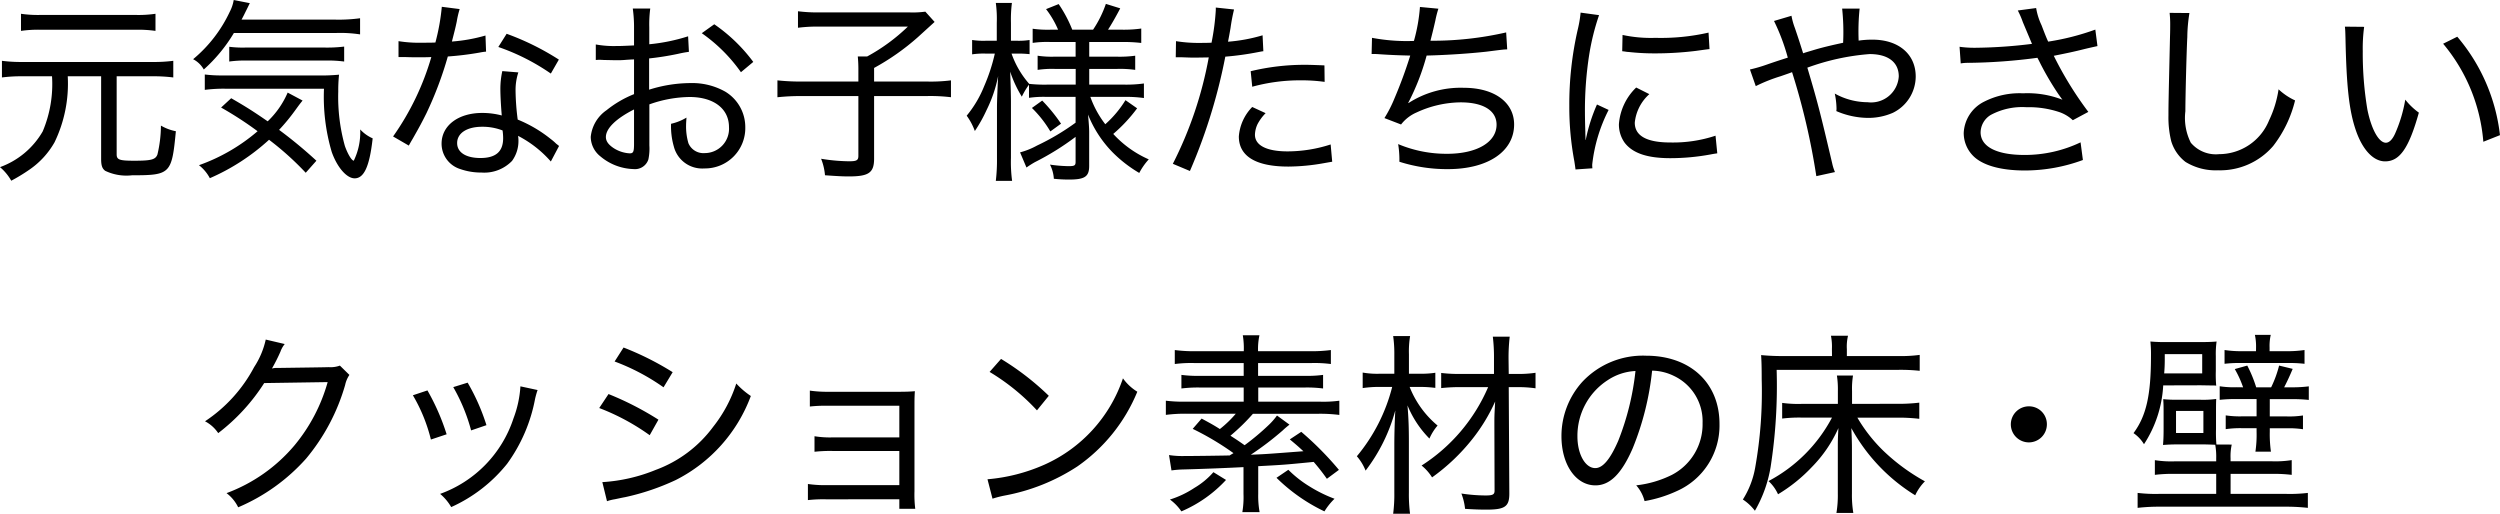 <svg xmlns="http://www.w3.org/2000/svg" width="180.306" height="37.048" viewBox="0 0 180.306 37.048"><path d="M21.424,5.574a8.767,8.767,0,0,1-.672,3.976,5.84,5.84,0,0,1-3.08,2.576,3.57,3.57,0,0,1,.812.98,13.086,13.086,0,0,0,1.33-.812,5.949,5.949,0,0,0,1.792-1.96,9.716,9.716,0,0,0,.952-4.76h2.408v5.95c0,.476.07.7.294.868a3.539,3.539,0,0,0,1.932.322c2.772,0,2.87-.1,3.164-3.178a3.4,3.4,0,0,1-1.078-.406,9.122,9.122,0,0,1-.252,2.086c-.14.364-.434.448-1.666.448-1.078,0-1.274-.07-1.274-.462V5.574h2.6a11.2,11.2,0,0,1,1.484.084v-1.2a10.761,10.761,0,0,1-1.484.084H19.282a10.681,10.681,0,0,1-1.47-.084v1.2a10.824,10.824,0,0,1,1.47-.084Zm7.462-4.508a8.527,8.527,0,0,1-1.428.084H20.6a8.447,8.447,0,0,1-1.414-.084V2.3a8.72,8.72,0,0,1,1.4-.084h6.9a8.963,8.963,0,0,1,1.4.084ZM41.892,2.452a9.366,9.366,0,0,1,1.75.1V1.388a11.453,11.453,0,0,1-1.75.1h-6.8c.154-.28.224-.434.364-.714S35.606.464,35.69.3L34.528.072a2.8,2.8,0,0,1-.28.84A9.891,9.891,0,0,1,31.6,4.342a1.867,1.867,0,0,1,.77.742,11.28,11.28,0,0,0,2.17-2.632Zm-1.4,9.212A32.468,32.468,0,0,0,37.8,9.438a13.986,13.986,0,0,0,1.134-1.372c.336-.462.336-.462.56-.742L38.42,6.75a6.315,6.315,0,0,1-1.442,2.072c-1.036-.714-1.54-1.036-2.632-1.666l-.728.672A25.613,25.613,0,0,1,36.25,9.536a13.3,13.3,0,0,1-4.228,2.45,2.9,2.9,0,0,1,.784.938,15.423,15.423,0,0,0,4.27-2.772,21.163,21.163,0,0,1,2.646,2.38Zm.546-5.194a14.04,14.04,0,0,0,.56,4.564c.392,1.106,1.078,1.9,1.652,1.9.686,0,1.078-.882,1.3-2.884a2.679,2.679,0,0,1-.9-.644,4.671,4.671,0,0,1-.462,2.254c-.154,0-.448-.5-.644-1.064a13.19,13.19,0,0,1-.476-3.92,11.125,11.125,0,0,1,.056-1.218,13.942,13.942,0,0,1-1.6.056H33.716a9.689,9.689,0,0,1-1.274-.07V6.554a10.482,10.482,0,0,1,1.484-.084ZM34.206,4.51a8.306,8.306,0,0,1,1.316-.07h5.572a9.065,9.065,0,0,1,1.4.07V3.432a10.2,10.2,0,0,1-1.4.07H35.368a7.649,7.649,0,0,1-1.162-.056ZM49.536.562a15.308,15.308,0,0,1-.462,2.576c-.224.014-.588.014-.966.014a9.178,9.178,0,0,1-1.694-.112V4.188h.49c.42.014.532.014.868.014.588,0,.644,0,1.008-.014a19.141,19.141,0,0,1-2.758,5.726l1.134.658c.07-.126.154-.28.28-.49.532-.938.658-1.176.994-1.848a26.256,26.256,0,0,0,1.54-4.088,21.929,21.929,0,0,0,2.282-.28,4.188,4.188,0,0,1,.476-.07l-.042-1.162a11.831,11.831,0,0,1-2.422.434c.168-.658.252-.966.35-1.442a6.661,6.661,0,0,1,.21-.9ZM57.978,4.37a18.868,18.868,0,0,0-3.766-1.862l-.6.952A15.545,15.545,0,0,1,57.4,5.378Zm.014,6.23c-.084-.07-.084-.07-.21-.168a3.837,3.837,0,0,0-.392-.336,9.519,9.519,0,0,0-2.38-1.4,17.4,17.4,0,0,1-.154-2.058,4.063,4.063,0,0,1,.2-1.344L53.9,5.2a5.975,5.975,0,0,0-.14,1.3c0,.462.042,1.218.1,1.9a5.438,5.438,0,0,0-1.414-.182c-1.722,0-2.926.91-2.926,2.212a1.915,1.915,0,0,0,1.344,1.834,4.532,4.532,0,0,0,1.526.252,2.784,2.784,0,0,0,2.212-.84,2.428,2.428,0,0,0,.462-1.442,1.932,1.932,0,0,0-.028-.364A8.089,8.089,0,0,1,57.4,11.72ZM53.918,9.48a3.96,3.96,0,0,1,.042.56c0,.966-.532,1.428-1.638,1.428-1.05,0-1.68-.406-1.68-1.078,0-.714.7-1.176,1.806-1.176A3.991,3.991,0,0,1,53.918,9.48ZM67.3,2.69a13.321,13.321,0,0,1-2.8.574V2.046a8.681,8.681,0,0,1,.07-1.358h-1.26A9.815,9.815,0,0,1,63.4,2.1V3.348c-.924.042-.924.042-1.246.042a7.138,7.138,0,0,1-1.512-.112V4.4a2.09,2.09,0,0,1,.266-.014c.056,0,.168,0,.322.014.238,0,.63.014.826.014a6.467,6.467,0,0,0,.784-.028c.448-.028.448-.028.56-.028V6.862a7.752,7.752,0,0,0-1.988,1.162,2.65,2.65,0,0,0-1.134,1.918,1.808,1.808,0,0,0,.686,1.4,3.874,3.874,0,0,0,2.394.924,1.015,1.015,0,0,0,1.078-.7,3.779,3.779,0,0,0,.07-1.008V7.6a8.873,8.873,0,0,1,2.9-.532c1.736,0,2.842.84,2.842,2.17a1.757,1.757,0,0,1-1.75,1.876,1.176,1.176,0,0,1-1.176-.714,4.313,4.313,0,0,1-.168-1.3c0-.168.014-.28.028-.546A3.739,3.739,0,0,1,66.07,9a5.283,5.283,0,0,0,.2,1.638,2.109,2.109,0,0,0,2.2,1.582,2.909,2.909,0,0,0,2.954-2.982A2.985,2.985,0,0,0,69.976,6.68a4.845,4.845,0,0,0-2.506-.616,9.984,9.984,0,0,0-2.982.476V4.286a20.412,20.412,0,0,0,2.044-.322c.5-.112.56-.112.826-.154ZM63.4,10.46c0,.56-.056.672-.308.672a2.372,2.372,0,0,1-1.162-.378c-.378-.252-.56-.5-.56-.8,0-.616.728-1.33,2.03-1.988Zm8.6-5.922a11.859,11.859,0,0,0-2.814-2.716l-.9.644A11.492,11.492,0,0,1,71.11,5.28ZM79.58,5.952H75.548a15.275,15.275,0,0,1-1.806-.084V7.086A16.014,16.014,0,0,1,75.506,7H79.58v4.312c0,.322-.126.392-.672.392a13.176,13.176,0,0,1-2.016-.182,4.127,4.127,0,0,1,.28,1.19c.966.07,1.316.084,1.722.084,1.442,0,1.82-.266,1.82-1.288V7h3.794a12.352,12.352,0,0,1,1.75.084V5.868a11.655,11.655,0,0,1-1.764.084h-3.78v-.98a17.125,17.125,0,0,0,3.164-2.226c.784-.714.784-.714,1.2-1.092L84.41.912a6.685,6.685,0,0,1-1.12.056H76.724a11.422,11.422,0,0,1-1.5-.084v1.19a10.983,10.983,0,0,1,1.5-.084H83.15a13.4,13.4,0,0,1-2.94,2.156h-.672a9.621,9.621,0,0,1,.042.966ZM95.246,7.058V8.92a16.956,16.956,0,0,1-2.786,1.652,5.386,5.386,0,0,1-1.218.49l.462,1.092a6.623,6.623,0,0,1,.616-.392,19.093,19.093,0,0,0,2.926-1.82v1.806c0,.266-.084.308-.518.308a10.376,10.376,0,0,1-1.33-.112,2.562,2.562,0,0,1,.28,1.022,10.442,10.442,0,0,0,1.106.056c1.12,0,1.442-.21,1.442-.98V9.578c0-.252-.028-.658-.084-1.246a8.261,8.261,0,0,0,1.736,2.688,9.424,9.424,0,0,0,1.96,1.526,4.539,4.539,0,0,1,.686-.98,7.637,7.637,0,0,1-2.562-1.834,11.07,11.07,0,0,0,1.722-1.848l-.84-.588a7.694,7.694,0,0,1-1.456,1.736A7.13,7.13,0,0,1,96.31,7.058h2.534a9.381,9.381,0,0,1,1.33.084V6.092a9.312,9.312,0,0,1-1.344.084h-2.6V5.042h2.016a7.9,7.9,0,0,1,1.3.07V4.09a8.415,8.415,0,0,1-1.316.07h-2V3.1h2.436a11.11,11.11,0,0,1,1.316.07V2.13a8.973,8.973,0,0,1-1.33.084H97.584c.238-.364.56-.924.882-1.54L97.43.352a7.941,7.941,0,0,1-.924,1.862h-1.5a9.394,9.394,0,0,0-.98-1.848l-.91.364a6.662,6.662,0,0,1,.868,1.484h-.574a7.647,7.647,0,0,1-1.26-.07V3.166A7.36,7.36,0,0,1,93.4,3.1h1.848V4.16h-1.54a6.82,6.82,0,0,1-1.2-.07V5.112a7.161,7.161,0,0,1,1.246-.07h1.5V6.176H93.16A10.048,10.048,0,0,1,91.9,6.12a6.672,6.672,0,0,1-1.274-2.184h.434a7.826,7.826,0,0,1,.868.042V2.956a4.923,4.923,0,0,1-.854.056h-.49V1.724a9.458,9.458,0,0,1,.07-1.442H89.492a8.485,8.485,0,0,1,.07,1.442V3.012h-.826a5.348,5.348,0,0,1-.952-.056V3.992a5.658,5.658,0,0,1,.952-.056h.686a13.068,13.068,0,0,1-.77,2.352,7.994,7.994,0,0,1-1.26,2.128,4.458,4.458,0,0,1,.588,1.106,10.37,10.37,0,0,0,.84-1.5,9.736,9.736,0,0,0,.84-2.464c-.042.812-.084,1.806-.084,2.254v3.654a12.514,12.514,0,0,1-.084,1.652h1.176a10.163,10.163,0,0,1-.084-1.652V7.422c0-.434-.014-1.036-.056-2.184a8.528,8.528,0,0,0,.84,1.806,5.69,5.69,0,0,1,.518-.868v.952a7.3,7.3,0,0,1,1.218-.07Zm-3.15.8a8.161,8.161,0,0,1,1.33,1.694l.77-.56a11.958,11.958,0,0,0-1.358-1.666ZM102.47,4.2h.35c.378.014.756.028.868.028.462,0,.98-.014,1.162-.014a27.919,27.919,0,0,1-2.59,7.672l1.232.518a39.276,39.276,0,0,0,1.6-4.382,39.495,39.495,0,0,0,.952-3.864,20.889,20.889,0,0,0,2.338-.322c.294-.056.294-.056.406-.07l-.056-1.148a11.865,11.865,0,0,1-2.492.462c.07-.364.1-.518.182-.994a13.237,13.237,0,0,1,.252-1.33l-1.316-.14V.8a16.7,16.7,0,0,1-.308,2.352c-.378.014-.546.014-.77.014a10.065,10.065,0,0,1-1.792-.126Zm10.724.588c-1.022-.042-1.218-.042-1.484-.042a16.494,16.494,0,0,0-3.836.462l.112,1.12a12.964,12.964,0,0,1,3.542-.462,11.805,11.805,0,0,1,1.68.112Zm-5.208,3a3.4,3.4,0,0,0-.966,2.128c0,1.428,1.232,2.17,3.57,2.17a14.937,14.937,0,0,0,2.52-.238c.476-.084.476-.084.644-.112l-.112-1.246a10.107,10.107,0,0,1-3.108.5c-1.512,0-2.352-.434-2.352-1.2a1.925,1.925,0,0,1,.182-.756,3.325,3.325,0,0,1,.588-.8Zm8.61-3.822h.112c.084,0,.224,0,.406.014.77.056,1.54.084,2.268.1a32.5,32.5,0,0,1-1.134,3.08,8.971,8.971,0,0,1-.728,1.428l1.2.462a2.836,2.836,0,0,1,1.12-.868,7.71,7.71,0,0,1,3.178-.728c1.624,0,2.59.588,2.59,1.61,0,1.26-1.414,2.1-3.57,2.1a8.965,8.965,0,0,1-3.528-.7A7.049,7.049,0,0,1,118.6,11.5v.238a11.316,11.316,0,0,0,3.5.532c2.884,0,4.774-1.274,4.774-3.22,0-1.6-1.428-2.646-3.626-2.646a6.948,6.948,0,0,0-4,1.106l-.014-.014a17.021,17.021,0,0,0,1.33-3.416c1.582-.042,3.164-.154,4.3-.28,1.218-.154,1.218-.154,1.512-.168L126.3,2.41a23.817,23.817,0,0,1-5.46.6c.14-.56.154-.588.35-1.442A7.492,7.492,0,0,1,121.412.7l-1.33-.126a12.4,12.4,0,0,1-.434,2.45,13.5,13.5,0,0,1-3.024-.224Zm15.428,6.2c0-.238-.014-.294-.014-.6-.014-.378-.028-1.05-.028-1.33A25.941,25.941,0,0,1,132.3,3.95a17.02,17.02,0,0,1,.7-2.786l-1.33-.182a8.589,8.589,0,0,1-.2,1.19,24.029,24.029,0,0,0-.616,5.544,21.144,21.144,0,0,0,.364,3.99c.042.28.056.364.084.588l1.218-.084a2.092,2.092,0,0,1-.014-.266A11.37,11.37,0,0,1,133.69,8l-.84-.392a12.148,12.148,0,0,0-.812,2.562Zm2.646-6.4c.112.014.14.014.224.028a1.729,1.729,0,0,0,.252.028,16.841,16.841,0,0,0,1.876.1A24.189,24.189,0,0,0,140,3.74q.9-.126.966-.126l-.07-1.19a15.5,15.5,0,0,1-3.836.378,9.673,9.673,0,0,1-2.366-.21Zm1.008,2.618a4.091,4.091,0,0,0-1.246,2.646,2.258,2.258,0,0,0,.42,1.344c.588.756,1.638,1.106,3.29,1.106a16.02,16.02,0,0,0,2.884-.266c.294-.056.322-.056.5-.084L141.4,9.858a9.7,9.7,0,0,1-3.262.49c-1.694,0-2.562-.476-2.562-1.428a3.176,3.176,0,0,1,1.05-2.058Zm9.94-4.8a14.745,14.745,0,0,1,.994,2.646c-.322.1-.84.266-1.484.49a10.776,10.776,0,0,1-1.246.364l.42,1.2a11.706,11.706,0,0,1,1.792-.714c.686-.238.686-.238.826-.294a49.982,49.982,0,0,1,1.75,7.5l1.344-.294a3.345,3.345,0,0,1-.2-.63c-.882-3.752-1.064-4.452-1.792-6.9a16.713,16.713,0,0,1,4.494-.98c1.33,0,2.1.588,2.1,1.61a2,2,0,0,1-2.254,1.862A4.912,4.912,0,0,1,150,6.82a5.592,5.592,0,0,1,.126,1.064,1.064,1.064,0,0,1-.014.2,5.874,5.874,0,0,0,2.212.49,4.415,4.415,0,0,0,1.862-.364,2.926,2.926,0,0,0,1.652-2.618c0-1.61-1.232-2.66-3.122-2.66a6.486,6.486,0,0,0-.994.07,16.069,16.069,0,0,1,.07-2.31h-1.26a16.042,16.042,0,0,1,.07,2.464c-.84.182-1.512.336-2.24.56-.518.154-.518.154-.644.2-.224-.714-.308-.98-.588-1.806a4.944,4.944,0,0,1-.252-.9Zm18.606,1.652a34.965,34.965,0,0,1-3.99.28A7.8,7.8,0,0,1,159,3.446l.084,1.2a3.043,3.043,0,0,1,.56-.042,40.11,40.11,0,0,0,4.97-.364c.084.154.1.182.238.462a21.007,21.007,0,0,0,1.274,2.156c.21.294.21.294.294.406a6.927,6.927,0,0,0-2.842-.462,5.606,5.606,0,0,0-2.8.6A2.649,2.649,0,0,0,159.3,9.662a2.342,2.342,0,0,0,.63,1.6c.658.714,1.988,1.106,3.78,1.106a12.112,12.112,0,0,0,4.186-.756l-.168-1.274a9.349,9.349,0,0,1-4.046.91c-2.016,0-3.164-.6-3.164-1.638a1.5,1.5,0,0,1,.728-1.246,4.787,4.787,0,0,1,2.576-.56,6.966,6.966,0,0,1,2.366.35,2.69,2.69,0,0,1,.98.588l1.12-.6a25.386,25.386,0,0,1-2.492-4.046c.994-.2,1.456-.294,2.268-.5.476-.112.616-.14.882-.2l-.154-1.19a17.838,17.838,0,0,1-3.4.868c-.112-.238-.21-.476-.476-1.176a4.627,4.627,0,0,1-.392-1.246L163.2.828a6.027,6.027,0,0,1,.364.84ZM174.15,1a7.354,7.354,0,0,1,.042.784c0,.21,0,.532-.014.938-.1,4.4-.112,4.83-.112,5.684a7.149,7.149,0,0,0,.2,1.848,2.943,2.943,0,0,0,1.036,1.5,4.145,4.145,0,0,0,2.338.6,5.04,5.04,0,0,0,3.976-1.75,8.709,8.709,0,0,0,1.582-3.29,4.436,4.436,0,0,1-1.19-.8,7.839,7.839,0,0,1-.686,2.24,3.9,3.9,0,0,1-3.6,2.436,2.359,2.359,0,0,1-2.044-.826,3.97,3.97,0,0,1-.392-2.268c0-.938.084-4.326.14-5.348a11.258,11.258,0,0,1,.154-1.736Zm12.642.994c.028.266.028.322.042.84.07,3.5.266,5.222.742,6.622s1.26,2.254,2.114,2.254c1.064,0,1.722-.966,2.436-3.514a4.828,4.828,0,0,1-.98-.938,10.192,10.192,0,0,1-.728,2.436c-.2.448-.434.672-.672.672-.5,0-1.036-.938-1.33-2.38a24.522,24.522,0,0,1-.336-4.214,11.659,11.659,0,0,1,.1-1.764Zm7.084,1.232a12.561,12.561,0,0,1,2.9,7.07l1.2-.476a13.239,13.239,0,0,0-3.08-7.1ZM36.838,24.562A5.927,5.927,0,0,1,36,26.55a10.663,10.663,0,0,1-3.542,3.906,2.57,2.57,0,0,1,.952.854A14.045,14.045,0,0,0,36.726,27.7l4.578-.07a12.352,12.352,0,0,1-2.394,4.564,11.738,11.738,0,0,1-4.9,3.444,2.82,2.82,0,0,1,.84,1.022,13.774,13.774,0,0,0,4.9-3.514,14.546,14.546,0,0,0,2.814-5.306,2.063,2.063,0,0,1,.308-.728l-.686-.672a1.979,1.979,0,0,1-.812.112c-.42.014-1.61.028-3.57.056h-.168a1.34,1.34,0,0,0-.35.042A12.648,12.648,0,0,0,37.9,25.43a1.864,1.864,0,0,1,.308-.546ZM47.45,28.58a11.838,11.838,0,0,1,1.3,3.192l1.134-.378A16.116,16.116,0,0,0,48.5,28.23Zm2.912-.588a12.944,12.944,0,0,1,1.288,3.122l1.106-.378A14.983,14.983,0,0,0,51.4,27.67Zm4.844-.056a7.854,7.854,0,0,1-.5,2.31,8.649,8.649,0,0,1-5.292,5.446,3.569,3.569,0,0,1,.8.952,10.884,10.884,0,0,0,4.032-3.122,11.582,11.582,0,0,0,2.016-4.676,5.991,5.991,0,0,1,.182-.644ZM62,26.144a15.348,15.348,0,0,1,3.528,1.862l.658-1.092a20.942,20.942,0,0,0-3.542-1.778ZM60.89,29.5a16.123,16.123,0,0,1,3.64,1.96l.63-1.12a21.794,21.794,0,0,0-3.6-1.848Zm.56,6.72a3.244,3.244,0,0,1,.56-.14c.28-.056.518-.112.756-.154a17.139,17.139,0,0,0,3.64-1.232,11.125,11.125,0,0,0,5.418-6.062,5.747,5.747,0,0,1-1.05-.9,9.865,9.865,0,0,1-1.666,3.122,9.014,9.014,0,0,1-4.144,3.108,12.06,12.06,0,0,1-3.85.882Zm21.084-.14v.686h1.148a8.343,8.343,0,0,1-.056-1.26V29.476c0-.546,0-.742.028-1.19-.294.028-.644.042-1.148.042H77.424a8.785,8.785,0,0,1-1.344-.084v1.148a10.279,10.279,0,0,1,1.344-.056h5.11v2.282H77.746a6.958,6.958,0,0,1-1.33-.084v1.12a10.307,10.307,0,0,1,1.33-.056h4.788v2.464h-5.25a8.414,8.414,0,0,1-1.344-.084V36.14a9.9,9.9,0,0,1,1.33-.056Zm6.51-9.184a15.544,15.544,0,0,1,3.416,2.772l.854-1.05a19.37,19.37,0,0,0-3.444-2.66Zm.21,9.142a7.565,7.565,0,0,1,.868-.224,14.289,14.289,0,0,0,5.25-2.1,12.187,12.187,0,0,0,4.326-5.39,3.559,3.559,0,0,1-1.036-.966,10.484,10.484,0,0,1-5.67,6.23,12.759,12.759,0,0,1-4.1,1.05ZM102.162,34a7.518,7.518,0,0,1,.868-.07c1.61-.042,3.248-.112,4.326-.168v1.932a6.384,6.384,0,0,1-.084,1.316h1.246a6.629,6.629,0,0,1-.1-1.316v-2c1.876-.1,1.876-.1,4-.308a14.655,14.655,0,0,1,.952,1.218l.868-.644a22.765,22.765,0,0,0-2.716-2.744l-.826.546c.49.406.63.532.98.854-2.744.21-2.744.21-3.794.252a21.8,21.8,0,0,0,2.3-1.75c.21-.2.336-.294.49-.42l-.9-.658a4.8,4.8,0,0,1-.6.686,17.738,17.738,0,0,1-1.736,1.456c-.42-.294-.5-.35-1.022-.686a14.639,14.639,0,0,0,1.624-1.582h4.746a11.048,11.048,0,0,1,1.484.084V28.972a8.524,8.524,0,0,1-1.4.07H108.42V28.02h3.388a9.162,9.162,0,0,1,1.288.07v-.98a8.575,8.575,0,0,1-1.288.07h-3.4v-.924h3.836a9.158,9.158,0,0,1,1.414.07V25.318a10.564,10.564,0,0,1-1.5.084h-3.752a4.747,4.747,0,0,1,.1-1.148h-1.2a5.69,5.69,0,0,1,.07,1.148H103.9a10.429,10.429,0,0,1-1.5-.084v1.008a9.158,9.158,0,0,1,1.414-.07h3.556v.924h-3.192a8.89,8.89,0,0,1-1.3-.07v.98a9.748,9.748,0,0,1,1.3-.07h3.192v1.022h-4.214a10.346,10.346,0,0,1-1.4-.07v1.022a10.9,10.9,0,0,1,1.484-.084H106.8a7.979,7.979,0,0,1-1.148,1.106c-.462-.294-.672-.406-1.316-.756l-.644.742a20.1,20.1,0,0,1,2.94,1.75c-.1.07-.2.112-.266.168-.546.014-2.576.042-3.318.042a6.165,6.165,0,0,1-1.064-.07Zm3.024.126a5.545,5.545,0,0,1-1.372,1.134,6.9,6.9,0,0,1-1.764.84,3.4,3.4,0,0,1,.826.854,9.374,9.374,0,0,0,3.22-2.268Zm4.55.406a12.69,12.69,0,0,0,3.458,2.422,4.52,4.52,0,0,1,.728-.91,10,10,0,0,1-1.82-.9,8.128,8.128,0,0,1-1.512-1.19ZM125,27.992a12.623,12.623,0,0,1-4.8,5.656,3.384,3.384,0,0,1,.756.854,14.3,14.3,0,0,0,2.912-2.772,12.649,12.649,0,0,0,1.638-2.7c-.056,1.036-.056,1.036-.056,1.708l.014,4.718c0,.28-.126.35-.644.35a11.988,11.988,0,0,1-1.75-.14,4.255,4.255,0,0,1,.266,1.106c.658.042,1.078.056,1.54.056,1.358,0,1.666-.224,1.652-1.218l-.042-7.616h.616a8.515,8.515,0,0,1,1.316.084v-1.12a8.39,8.39,0,0,1-1.316.084h-.616l-.014-1.106a13.33,13.33,0,0,1,.084-1.582h-1.218a12.523,12.523,0,0,1,.084,1.582V27.04h-2.352a10.373,10.373,0,0,1-1.456-.07v1.092a12.535,12.535,0,0,1,1.456-.07Zm-4.872-.014a8.487,8.487,0,0,1,1.064.07V26.956a6.47,6.47,0,0,1-1.064.07h-.84v-1.4a6.8,6.8,0,0,1,.084-1.316H118.15a8.973,8.973,0,0,1,.084,1.33v1.386h-1.022a6.022,6.022,0,0,1-1.26-.084v1.12a7.793,7.793,0,0,1,1.218-.084h.91a12.641,12.641,0,0,1-2.548,5,3.634,3.634,0,0,1,.63,1.036,12.467,12.467,0,0,0,2.142-4.34c-.042.8-.07,1.708-.07,2.506v3.416a10.869,10.869,0,0,1-.084,1.526h1.218a11.148,11.148,0,0,1-.084-1.526V31.926c0-1.078-.028-1.722-.1-2.618a7.359,7.359,0,0,0,1.582,2.394,3.686,3.686,0,0,1,.588-.938,6.934,6.934,0,0,1-2.016-2.786Zm15.554,7.1a2.746,2.746,0,0,1,.6,1.134,9.257,9.257,0,0,0,2.338-.728,5.166,5.166,0,0,0,3.066-4.844c0-2.954-2.114-4.914-5.292-4.914a5.982,5.982,0,0,0-4.606,1.89,5.827,5.827,0,0,0-1.5,3.92c0,2.044,1.036,3.542,2.45,3.542,1.05,0,1.89-.84,2.688-2.674a20.349,20.349,0,0,0,1.4-5.6,3.7,3.7,0,0,1,1.568.378,3.615,3.615,0,0,1,2.072,3.4,4.112,4.112,0,0,1-2.212,3.738A7.656,7.656,0,0,1,135.678,35.076Zm-.056-8.246a19.116,19.116,0,0,1-1.246,5.04c-.574,1.316-1.106,1.96-1.652,1.96-.728,0-1.288-1.008-1.288-2.282a4.778,4.778,0,0,1,2.184-4.06A3.96,3.96,0,0,1,135.622,26.83ZM151.246,29.2v-.924a5.8,5.8,0,0,1,.07-1.12h-1.162a6.553,6.553,0,0,1,.07,1.12V29.2h-2.562a8.474,8.474,0,0,1-1.456-.07V30.26a9.967,9.967,0,0,1,1.414-.07H149.8a10.966,10.966,0,0,1-4.578,4.578,2.938,2.938,0,0,1,.686.952,11.428,11.428,0,0,0,2.436-1.96,9.468,9.468,0,0,0,1.918-2.814c-.042.784-.042.952-.042,1.428v3.29a7.694,7.694,0,0,1-.1,1.4h1.218a7.8,7.8,0,0,1-.1-1.4v-3.3c0-.336-.014-.826-.042-1.414a13.06,13.06,0,0,0,4.606,4.844,3.527,3.527,0,0,1,.7-1.008,14.266,14.266,0,0,1-3.052-2.254,11.337,11.337,0,0,1-1.82-2.338h2.856a12.7,12.7,0,0,1,1.61.084V29.112a12.481,12.481,0,0,1-1.624.084ZM149.8,25.752h-3.612c-.574,0-1.036-.028-1.5-.07.028.434.042.868.042,1.764a31.1,31.1,0,0,1-.476,6.384,6.345,6.345,0,0,1-.882,2.268,3.5,3.5,0,0,1,.868.812,9.342,9.342,0,0,0,1.134-3.164,38.128,38.128,0,0,0,.434-7h8.778a12.812,12.812,0,0,1,1.54.07V25.668a10.249,10.249,0,0,1-1.554.084h-3.7v-.5a3.318,3.318,0,0,1,.084-.966h-1.232a4.019,4.019,0,0,1,.07.952Zm14.21,3.626a1.3,1.3,0,1,0,1.288,1.288A1.285,1.285,0,0,0,164.014,29.378ZM180.38,25.4h-.952a7.911,7.911,0,0,1-1.316-.084v.994a8.918,8.918,0,0,1,1.218-.056h3.29a9.629,9.629,0,0,1,1.26.056v-.994a8.294,8.294,0,0,1-1.344.084H181.36v-.266a3.545,3.545,0,0,1,.084-.91H180.3a3.971,3.971,0,0,1,.084.9Zm-1.386,2.6a6.6,6.6,0,0,1-1.232-.07v.98a10.3,10.3,0,0,1,1.274-.056h1.386v1.246h-1.036a6.937,6.937,0,0,1-1.19-.07v.994a7.266,7.266,0,0,1,1.176-.07h1.05v.252a8.3,8.3,0,0,1-.084,1.442h1.12a8.957,8.957,0,0,1-.084-1.442V30.96h1.232a6.78,6.78,0,0,1,1.162.07v-.994a6.412,6.412,0,0,1-1.148.07h-1.246V28.86H182.9a10.55,10.55,0,0,1,1.288.056v-.98a9.3,9.3,0,0,1-1.26.07h-.518c.224-.434.406-.826.616-1.33l-.98-.238a7.93,7.93,0,0,1-.574,1.568h-1.078a9.3,9.3,0,0,0-.644-1.568l-.9.252a7.433,7.433,0,0,1,.6,1.316Zm-1.47,4.13a10.471,10.471,0,0,1-.028-1.12V29.994c0-.644,0-.812.014-1.148a6.946,6.946,0,0,1-1.176.056H174.71a8.968,8.968,0,0,1-1.022-.042c.028.378.028.546.028,1.176v.938c0,.6-.014.84-.042,1.19.392-.028.644-.042,1.218-.042h1.47c.406,0,.784.014,1.078.028a4.914,4.914,0,0,1,.07.994v.2h-2.954a7.547,7.547,0,0,1-1.47-.084V34.32a10.35,10.35,0,0,1,1.47-.07h2.954v1.442h-4.1a10.932,10.932,0,0,1-1.568-.07V36.7a13.494,13.494,0,0,1,1.61-.084h9.03a14.168,14.168,0,0,1,1.638.084V35.622a10.914,10.914,0,0,1-1.582.07h-3.99V34.25H181.5a10.5,10.5,0,0,1,1.456.07V33.256a7.556,7.556,0,0,1-1.456.084h-2.954v-.21a3.911,3.911,0,0,1,.084-.994Zm-2.912-2.422h1.974V31.3h-1.974Zm1.792-1.848.84.014a1.292,1.292,0,0,1,.266.014,9.26,9.26,0,0,1-.028-1.064V25.752a6.458,6.458,0,0,1,.056-1.05c-.238.028-.686.042-1.19.042h-2.366a12.182,12.182,0,0,1-1.218-.042,9.084,9.084,0,0,1,.042,1.036c0,2.828-.336,4.326-1.26,5.572a2.588,2.588,0,0,1,.756.8,8.563,8.563,0,0,0,1.386-4.242ZM173.758,27c.028-.308.042-.658.042-.994v-.392h2.7V27Z" transform="translate(-17.672 -0.072)"/></svg>